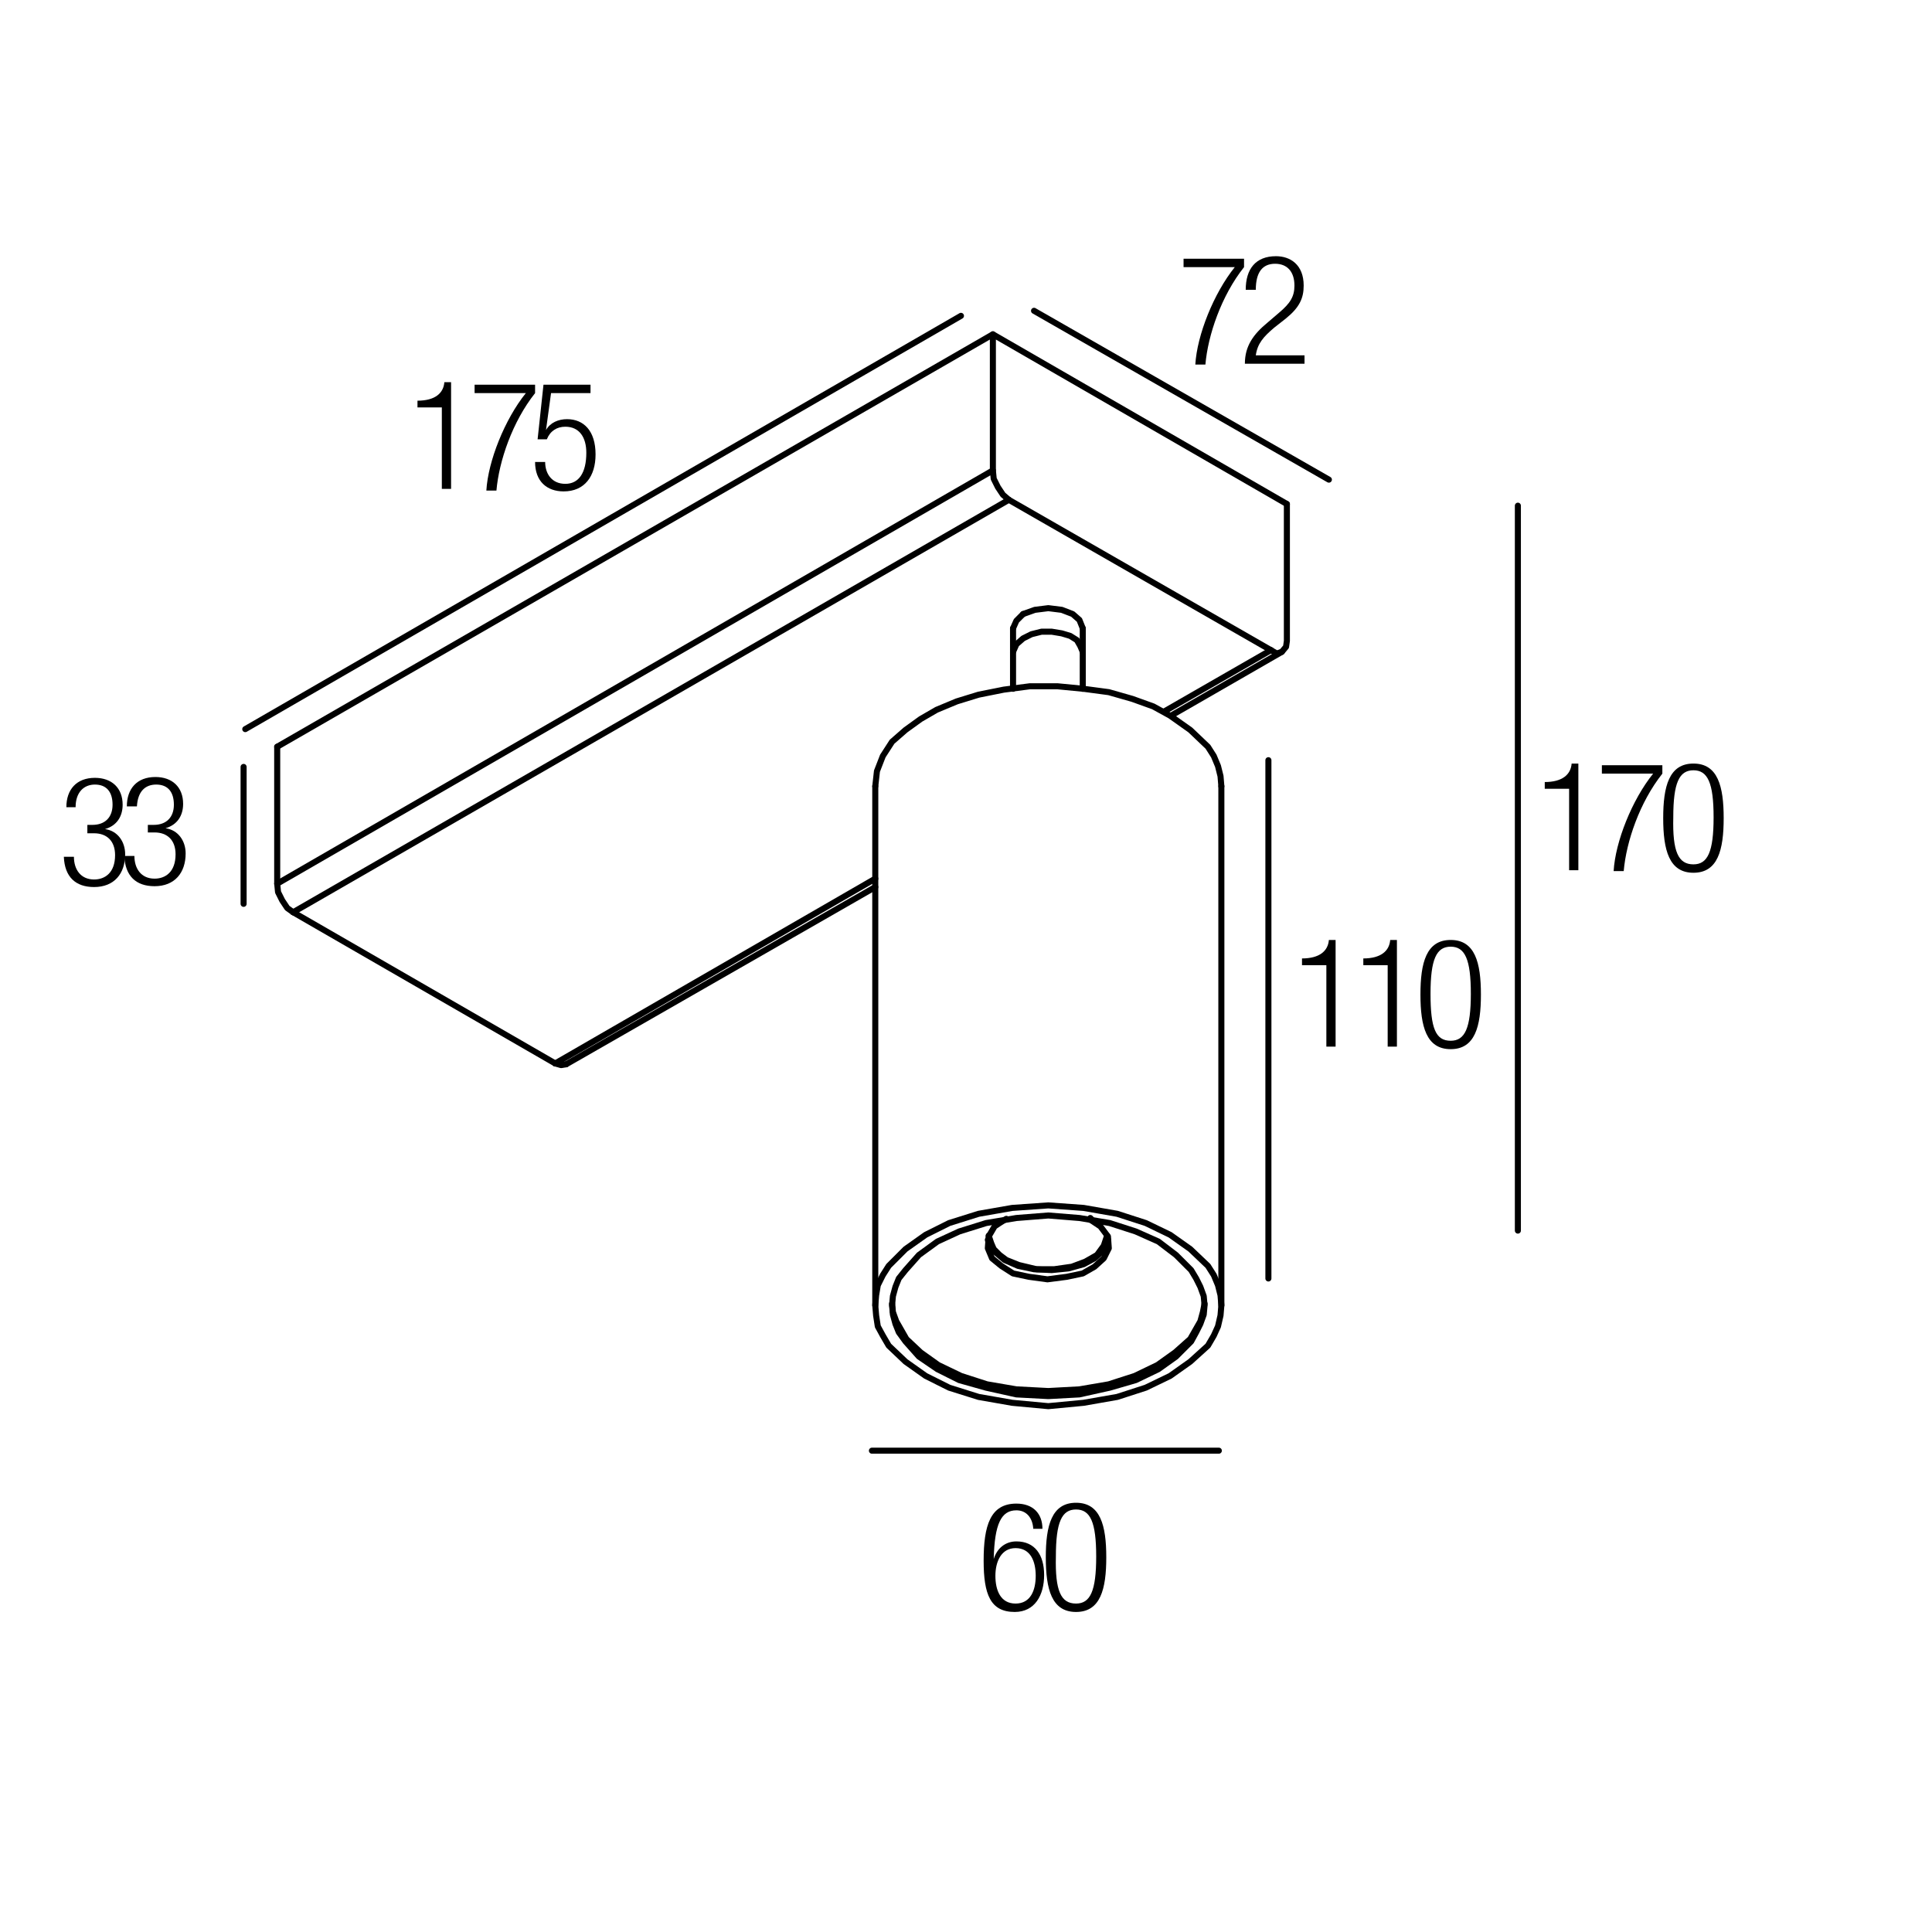 <?xml version="1.0" encoding="utf-8"?>
<!-- Generator: Adobe Illustrator 18.0.0, SVG Export Plug-In . SVG Version: 6.00 Build 0)  -->
<!DOCTYPE svg PUBLIC "-//W3C//DTD SVG 1.1//EN" "http://www.w3.org/Graphics/SVG/1.1/DTD/svg11.dtd">
<svg version="1.1" id="Livello_1" xmlns="http://www.w3.org/2000/svg" xmlns:xlink="http://www.w3.org/1999/xlink" x="0px" y="0px"
	 viewBox="0 0 230 230" enable-background="new 0 0 230 230" xml:space="preserve">
<g>
	<rect x="116.5" y="178.8" fill="none" width="47.3" height="36.7"/>
	<path d="M123,181.9c-0.1-1.2-0.8-2.1-2-2.1c-1.8,0-2.6,1.6-2.7,5.8l0,0c0.4-1.3,1.4-2.1,2.7-2.1c2.2,0,3.3,1.6,3.3,4
		c0,2.4-1.1,4.4-3.5,4.4c-2.9,0-3.7-2.1-3.7-6.1c0-4.2,0.8-6.8,3.9-6.8c2,0,3.1,1.2,3.1,3H123z M120.9,190.9c1.8,0,2.4-1.6,2.4-3.3
		s-0.6-3.3-2.4-3.3c-1.7,0-2.4,1.6-2.4,3.3S119.1,190.9,120.9,190.9z"/>
	<path d="M128.1,178.9c2.9,0,3.6,2.7,3.6,6.5c0,3.8-0.7,6.5-3.6,6.5s-3.6-2.7-3.6-6.5C124.5,181.6,125.2,178.9,128.1,178.9z
		 M128.1,190.9c1.7,0,2.4-1.5,2.4-5.6c0-4.1-0.7-5.6-2.4-5.6s-2.4,1.5-2.4,5.6C125.6,189.4,126.3,190.9,128.1,190.9z"/>
</g>
<g>
	<rect x="48.5" y="45.4" fill="none" width="47.3" height="36.7"/>
	<path d="M52.6,48.5h-2.9v-0.8c2.1,0,3.1-0.9,3.2-2.2h0.8v12.7h-1.1V48.5z"/>
	<path d="M56.5,45.8h7.2v1c-2.7,3.4-4.3,8.1-4.6,11.6h-1.2c0.2-3.5,2.2-8.5,4.7-11.6h-6.1V45.8z"/>
	<path d="M70.3,45.8v1h-4.7l-0.6,4.4l0,0c0.5-0.9,1.5-1.3,2.5-1.3c2,0,3.4,1.4,3.4,4.2c0,2.6-1.3,4.4-3.8,4.4c-2,0-3.4-1.2-3.4-3.5
		h1.2c0,1.4,0.8,2.6,2.4,2.6s2.5-1.3,2.5-3.7c0-1.8-0.8-3.1-2.5-3.1c-1,0-1.8,0.5-2.2,1.5H64l0.7-6.5H70.3z"/>
</g>
<g>
	<rect x="7" y="92.4" fill="none" width="47.3" height="36.7"/>
	<path d="M10.4,98.2H11c1.5,0,2.4-0.9,2.4-2.4c0-1.5-0.7-2.4-2.1-2.4C10,93.4,9,94.3,9,96.1H7.9c0-2.1,1.2-3.5,3.4-3.5
		c2,0,3.3,1.2,3.3,3.2c0,1.4-0.7,2.5-2.1,2.9v0c1.5,0.2,2.4,1.5,2.4,3c0,2.3-1.3,3.9-3.7,3.9c-2.2,0-3.5-1.2-3.6-3.6h1.2
		c0,1.5,0.8,2.7,2.4,2.7c1.3,0,2.5-0.8,2.5-2.9c0-1.7-1-2.6-2.5-2.6h-0.8V98.2z"/>
	<path d="M17.7,98.2h0.6c1.5,0,2.4-0.9,2.4-2.4c0-1.5-0.7-2.4-2.1-2.4c-1.3,0-2.2,0.8-2.3,2.6h-1.2c0-2.1,1.2-3.5,3.4-3.5
		c2,0,3.3,1.2,3.3,3.2c0,1.4-0.7,2.5-2.1,2.9v0c1.5,0.2,2.4,1.5,2.4,3c0,2.3-1.3,3.9-3.7,3.9c-2.2,0-3.5-1.2-3.6-3.6h1.2
		c0,1.5,0.8,2.7,2.4,2.7c1.3,0,2.5-0.8,2.5-2.9c0-1.7-1-2.6-2.5-2.6h-0.8V98.2z"/>
</g>
<g>
	<rect x="140.1" y="30.4" fill="none" width="47.3" height="36.7"/>
	<path d="M140.9,30.8h7.2v1c-2.7,3.4-4.3,8.1-4.6,11.6h-1.2c0.2-3.5,2.2-8.5,4.7-11.6h-6.1V30.8z"/>
	<path d="M148.3,34.5c0-2.5,1.2-4,3.6-4c1.7,0,3.3,1,3.3,3.5c0,1.5-0.5,2.6-2.1,3.9l-1.4,1.1c-1.3,1.1-2,1.9-2.2,3.3h5.8v1h-7.1
		c0-2.1,1-3.5,2.7-4.9l1.4-1.2c1.3-1.1,1.8-1.9,1.8-3.2c0-1.7-0.9-2.6-2.3-2.6c-1.5,0-2.3,1-2.3,3.1H148.3z"/>
</g>
<g>
	<rect x="153.8" y="111.8" fill="none" width="47.3" height="36.7"/>
	<path d="M157.9,114.9H155v-0.8c2.1,0,3.1-0.9,3.2-2.2h0.8v12.7h-1.1V114.9z"/>
	<path d="M165.2,114.9h-2.9v-0.8c2.1,0,3.1-0.9,3.2-2.2h0.8v12.7h-1.1V114.9z"/>
	<path d="M172.7,111.9c2.9,0,3.6,2.7,3.6,6.5c0,3.8-0.7,6.5-3.6,6.5s-3.6-2.7-3.6-6.5C169.1,114.6,169.8,111.9,172.7,111.9z
		 M172.7,123.9c1.7,0,2.4-1.5,2.4-5.6c0-4.1-0.7-5.6-2.4-5.6s-2.4,1.5-2.4,5.6C170.3,122.4,170.9,123.9,172.7,123.9z"/>
</g>
<g>
	<rect x="182.7" y="90.8" fill="none" width="47.3" height="36.7"/>
	<path d="M186.8,93.9h-2.9v-0.8c2.1,0,3.1-0.9,3.2-2.2h0.8v12.7h-1.1V93.9z"/>
	<path d="M190.7,91.1h7.2v1c-2.7,3.4-4.3,8.1-4.6,11.6h-1.2c0.2-3.5,2.2-8.5,4.7-11.6h-6.1V91.1z"/>
	<path d="M201.6,90.9c2.9,0,3.6,2.7,3.6,6.5c0,3.8-0.7,6.5-3.6,6.5s-3.6-2.7-3.6-6.5C198,93.6,198.7,90.9,201.6,90.9z M201.6,102.9
		c1.7,0,2.4-1.5,2.4-5.6c0-4.1-0.7-5.6-2.4-5.6s-2.4,1.5-2.4,5.6C199.1,101.4,199.8,102.9,201.6,102.9z"/>
</g>
<g>
	<defs>
		<polyline id="SVGID_1_" points="0,229.8 229.8,229.8 229.8,0 0,0 0,229.8 		"/>
	</defs>
	<clipPath id="SVGID_2_">
		<use xlink:href="#SVGID_1_"  overflow="visible"/>
	</clipPath>
	
		<polyline clip-path="url(#SVGID_2_)" fill="none" stroke="#000000" stroke-width="0.72" stroke-linecap="round" stroke-linejoin="round" stroke-miterlimit="10" points="
		139.3,147 141.7,148.7 143.8,150.7 144.5,151.8 145,153 145.3,154.2 145.4,155.4 145.3,156.6 145,157.9 144.5,159 143.8,160.2 
		141.7,162.1 139.3,163.8 136.4,165.2 133,166.3 129,167 124.8,167.4 120.5,167 116.5,166.3 113,165.2 110.2,163.8 107.8,162.1 
		105.8,160.2 105.1,159 104.5,157.9 104.3,156.6 104.2,155.4 104.3,154.2 104.5,153 105.1,151.8 105.8,150.7 107.8,148.7 110.2,147 
		113,145.6 116.5,144.5 120.5,143.8 124.8,143.5 129,143.8 133,144.5 136.4,145.6 139.3,147 	"/>
	
		<polyline clip-path="url(#SVGID_2_)" fill="none" stroke="#000000" stroke-width="0.72" stroke-linecap="round" stroke-linejoin="round" stroke-miterlimit="10" points="
		137.9,147.8 135.2,146.6 132.1,145.6 128.5,145 124.8,144.7 121,145 117.4,145.6 114.2,146.6 111.6,147.8 109.4,149.4 107.8,151.2 
		107,152.2 106.6,153.2 106.3,154.3 106.2,155.4 106.3,156.5 106.6,157.6 107,158.6 107.8,159.7 109.4,161.5 111.6,163 114.2,164.3 
		117.4,165.2 121,166 124.8,166.2 128.5,166 132.1,165.2 135.2,164.3 137.9,163 140,161.5 141.8,159.7 142.4,158.6 142.9,157.6 
		143.3,156.5 143.4,155.4 143.3,154.3 142.9,153.2 142.4,152.2 141.8,151.2 140,149.4 137.9,147.8 	"/>
	
		<polyline clip-path="url(#SVGID_2_)" fill="none" stroke="#000000" stroke-width="0.72" stroke-linecap="round" stroke-linejoin="round" stroke-miterlimit="10" points="
		104.2,93.6 104.4,91.8 105.1,90 106.2,88.3 107.8,86.9 109.6,85.6 111.5,84.5 113.9,83.5 116.5,82.7 119.5,82.1 122.6,81.7 
		125.9,81.7 129,82 132,82.4 134.8,83.2 137.3,84.1 139.3,85.2 141.7,86.9 143.8,88.9 144.5,90 145,91.2 145.3,92.4 145.4,93.6 	"/>
	
		<polyline clip-path="url(#SVGID_2_)" fill="none" stroke="#000000" stroke-width="0.72" stroke-linecap="round" stroke-linejoin="round" stroke-miterlimit="10" points="
		129.8,145.2 131,146 131.9,147.2 132,148.6 131.4,149.8 130.3,150.8 128.9,151.6 127,152 124.7,152.3 122.5,152 120.6,151.6 
		119.2,150.7 118.1,149.8 117.6,148.6 117.7,147.2 118.4,146 119,145.6 119.8,145.1 	"/>
	
		<path clip-path="url(#SVGID_2_)" fill="none" stroke="#000000" stroke-width="0.72" stroke-linecap="round" stroke-linejoin="round" stroke-miterlimit="10" d="
		M129.9,145.1c0,0-0.1-0.1-0.1-0.1"/>
	
		<polyline clip-path="url(#SVGID_2_)" fill="none" stroke="#000000" stroke-width="0.72" stroke-linecap="round" stroke-linejoin="round" stroke-miterlimit="10" points="
		106.2,155.2 106.3,156.2 106.7,157.3 107.9,159.4 109.6,161 111.7,162.5 114.4,163.8 117.5,164.8 121,165.4 124.8,165.6 
		128.5,165.4 132,164.8 135.1,163.8 137.8,162.5 139.9,161 141.7,159.4 142.9,157.3 143.2,156.2 143.4,155.2 	"/>
	
		<polyline clip-path="url(#SVGID_2_)" fill="none" stroke="#000000" stroke-width="0.72" stroke-linecap="round" stroke-linejoin="round" stroke-miterlimit="10" points="
		117.7,147.1 118,148 118.3,148.7 119,149.4 119.8,150 121.3,150.6 123.4,151.1 125.5,151.1 127.6,150.8 129.2,150.2 130.6,149.4 
		131.4,148.3 131.8,147.1 	"/>
	
		<polyline clip-path="url(#SVGID_2_)" fill="none" stroke="#000000" stroke-width="0.72" stroke-linecap="round" stroke-linejoin="round" stroke-miterlimit="10" points="
		117.6,147.6 117.8,148.3 118.3,148.9 119.6,150 121.2,150.7 123.1,151.1 125.2,151.2 127.2,151 129,150.5 130.3,149.8 131.4,148.8 
		131.9,147.6 	"/>
	
		<line clip-path="url(#SVGID_2_)" fill="none" stroke="#000000" stroke-width="0.72" stroke-linecap="round" stroke-linejoin="round" stroke-miterlimit="10" x1="33" y1="88.9" x2="33" y2="105.2"/>
	
		<line clip-path="url(#SVGID_2_)" fill="none" stroke="#000000" stroke-width="0.72" stroke-linecap="round" stroke-linejoin="round" stroke-miterlimit="10" x1="34.9" y1="108.6" x2="66.1" y2="126.6"/>
	
		<line clip-path="url(#SVGID_2_)" fill="none" stroke="#000000" stroke-width="0.72" stroke-linecap="round" stroke-linejoin="round" stroke-miterlimit="10" x1="151.3" y1="77.4" x2="120.1" y2="59.5"/>
	
		<polyline clip-path="url(#SVGID_2_)" fill="none" stroke="#000000" stroke-width="0.72" stroke-linecap="round" stroke-linejoin="round" stroke-miterlimit="10" points="
		153.2,60 118.2,39.8 118.2,56 	"/>
	
		<line clip-path="url(#SVGID_2_)" fill="none" stroke="#000000" stroke-width="0.72" stroke-linecap="round" stroke-linejoin="round" stroke-miterlimit="10" x1="120.1" y1="59.5" x2="34.9" y2="108.6"/>
	
		<line clip-path="url(#SVGID_2_)" fill="none" stroke="#000000" stroke-width="0.72" stroke-linecap="round" stroke-linejoin="round" stroke-miterlimit="10" x1="66.1" y1="126.6" x2="104.2" y2="104.6"/>
	
		<line clip-path="url(#SVGID_2_)" fill="none" stroke="#000000" stroke-width="0.72" stroke-linecap="round" stroke-linejoin="round" stroke-miterlimit="10" x1="138.6" y1="84.7" x2="151.3" y2="77.4"/>
	
		<polyline clip-path="url(#SVGID_2_)" fill="none" stroke="#000000" stroke-width="0.72" stroke-linecap="round" stroke-linejoin="round" stroke-miterlimit="10" points="
		153.2,60 153.2,76.3 153.1,77 152.6,77.6 152,77.8 151.3,77.4 	"/>
	
		<polyline clip-path="url(#SVGID_2_)" fill="none" stroke="#000000" stroke-width="0.72" stroke-linecap="round" stroke-linejoin="round" stroke-miterlimit="10" points="
		67.4,126.7 66.8,126.8 66.1,126.6 	"/>
	
		<line clip-path="url(#SVGID_2_)" fill="none" stroke="#000000" stroke-width="0.72" stroke-linecap="round" stroke-linejoin="round" stroke-miterlimit="10" x1="118.2" y1="39.8" x2="33" y2="88.9"/>
	
		<polyline clip-path="url(#SVGID_2_)" fill="none" stroke="#000000" stroke-width="0.72" stroke-linecap="round" stroke-linejoin="round" stroke-miterlimit="10" points="
		120.1,59.5 119.4,58.9 118.8,58 118.3,57 118.2,56 33,105.2 33.1,106.2 33.6,107.2 34.2,108.1 34.9,108.6 	"/>
	
		<polyline clip-path="url(#SVGID_2_)" fill="none" stroke="#000000" stroke-width="0.72" stroke-linecap="round" stroke-linejoin="round" stroke-miterlimit="10" points="
		120.6,77.6 121,76.7 121.8,76 122.8,75.5 124,75.2 125.2,75.2 126.4,75.4 127.4,75.7 128.2,76.2 128.6,76.9 128.9,77.6 	"/>
	
		<polyline clip-path="url(#SVGID_2_)" fill="none" stroke="#000000" stroke-width="0.72" stroke-linecap="round" stroke-linejoin="round" stroke-miterlimit="10" points="
		121.8,73.1 121,73.9 120.6,74.8 	"/>
	
		<polyline clip-path="url(#SVGID_2_)" fill="none" stroke="#000000" stroke-width="0.72" stroke-linecap="round" stroke-linejoin="round" stroke-miterlimit="10" points="
		128.9,74.8 128.5,73.8 127.7,73.1 126.4,72.6 124.8,72.4 123.2,72.6 121.8,73.1 	"/>
	
		<line clip-path="url(#SVGID_2_)" fill="none" stroke="#000000" stroke-width="0.72" stroke-linecap="round" stroke-linejoin="round" stroke-miterlimit="10" x1="104.2" y1="155.4" x2="104.2" y2="93.6"/>
	
		<line clip-path="url(#SVGID_2_)" fill="none" stroke="#000000" stroke-width="0.72" stroke-linecap="round" stroke-linejoin="round" stroke-miterlimit="10" x1="145.4" y1="93.6" x2="145.4" y2="155.4"/>
	
		<line clip-path="url(#SVGID_2_)" fill="none" stroke="#000000" stroke-width="0.72" stroke-linecap="round" stroke-linejoin="round" stroke-miterlimit="10" x1="152.6" y1="77.6" x2="139.4" y2="85.2"/>
	
		<line clip-path="url(#SVGID_2_)" fill="none" stroke="#000000" stroke-width="0.72" stroke-linecap="round" stroke-linejoin="round" stroke-miterlimit="10" x1="104.2" y1="105.6" x2="67.4" y2="126.7"/>
	
		<line clip-path="url(#SVGID_2_)" fill="none" stroke="#000000" stroke-width="0.72" stroke-linecap="round" stroke-linejoin="round" stroke-miterlimit="10" x1="128.9" y1="77.6" x2="128.9" y2="82"/>
	
		<line clip-path="url(#SVGID_2_)" fill="none" stroke="#000000" stroke-width="0.72" stroke-linecap="round" stroke-linejoin="round" stroke-miterlimit="10" x1="120.6" y1="82" x2="120.6" y2="77.6"/>
	
		<line clip-path="url(#SVGID_2_)" fill="none" stroke="#000000" stroke-width="0.72" stroke-linecap="round" stroke-linejoin="round" stroke-miterlimit="10" x1="120.6" y1="77.5" x2="120.6" y2="74.8"/>
	
		<line clip-path="url(#SVGID_2_)" fill="none" stroke="#000000" stroke-width="0.72" stroke-linecap="round" stroke-linejoin="round" stroke-miterlimit="10" x1="128.9" y1="77.5" x2="128.9" y2="74.8"/>
	
		<line clip-path="url(#SVGID_2_)" fill="none" stroke="#000000" stroke-width="0.72" stroke-linecap="round" stroke-linejoin="round" stroke-miterlimit="10" x1="158.2" y1="57.1" x2="123.1" y2="37"/>
	
		<line clip-path="url(#SVGID_2_)" fill="none" stroke="#000000" stroke-width="0.72" stroke-linecap="round" stroke-linejoin="round" stroke-miterlimit="10" x1="114.4" y1="37.6" x2="29.2" y2="86.8"/>
	
		<line clip-path="url(#SVGID_2_)" fill="none" stroke="#000000" stroke-width="0.72" stroke-linecap="round" stroke-linejoin="round" stroke-miterlimit="10" x1="29" y1="91.3" x2="29" y2="107.6"/>
	
		<line clip-path="url(#SVGID_2_)" fill="none" stroke="#000000" stroke-width="0.72" stroke-linecap="round" stroke-linejoin="round" stroke-miterlimit="10" x1="151" y1="90.5" x2="151" y2="152.2"/>
	
		<line clip-path="url(#SVGID_2_)" fill="none" stroke="#000000" stroke-width="0.72" stroke-linecap="round" stroke-linejoin="round" stroke-miterlimit="10" x1="103.8" y1="172.7" x2="145.1" y2="172.7"/>
	
		<line clip-path="url(#SVGID_2_)" fill="none" stroke="#000000" stroke-width="0.72" stroke-linecap="round" stroke-linejoin="round" stroke-miterlimit="10" x1="180.7" y1="60.2" x2="180.7" y2="146.5"/>
</g>
<g>
</g>
<g>
</g>
<g>
</g>
<g>
</g>
<g>
</g>
<g>
</g>
</svg>
